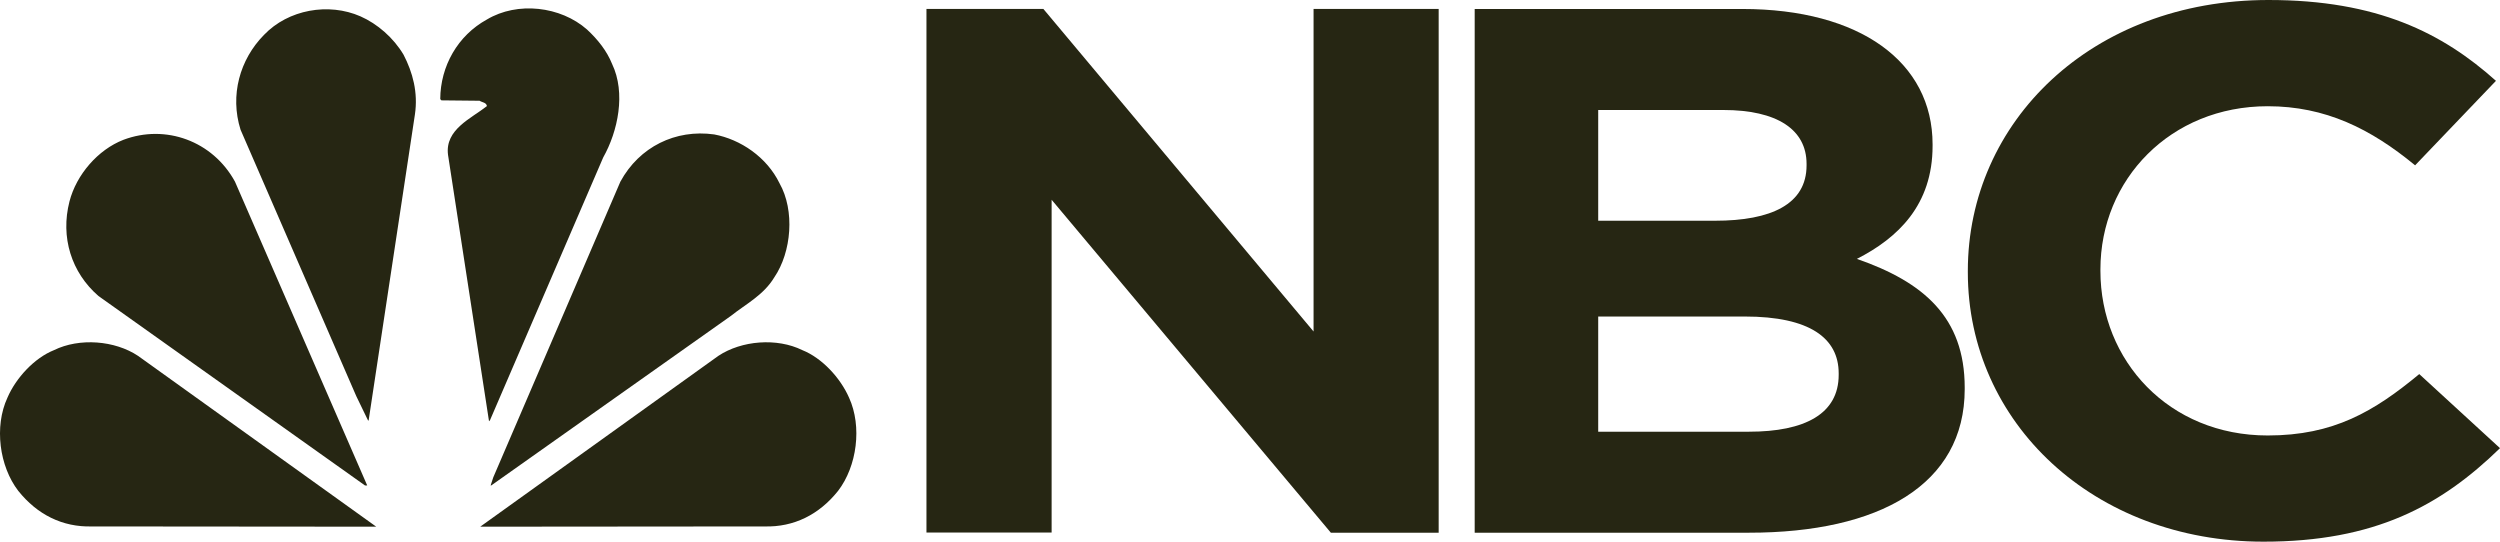 <?xml version="1.0" encoding="UTF-8"?> <svg xmlns="http://www.w3.org/2000/svg" xmlns:xlink="http://www.w3.org/1999/xlink" width="120px" height="26px" viewBox="0 0 120 26" version="1.1"><title>nbc</title><g id="Symbols" stroke="none" stroke-width="1" fill="none" fill-rule="evenodd"><g id="As-Seen-On" transform="translate(-471, -60)" fill="#262613" fill-rule="nonzero"><g id="nbc" transform="translate(471, 60)"><path d="M83.632,0.431 C89.285,0.431 92.764,2.981 92.764,6.931 L92.764,7.004 C92.764,9.84 91.104,11.42 89.13,12.427 C92.33,13.538 94.306,15.227 94.306,18.605 L94.306,18.677 C94.306,23.274 90.194,25.57 83.947,25.57 L70.785,25.57 L70.785,0.431 L83.632,0.431 Z M83.752,15.193 L76.714,15.193 L76.714,20.722 L83.947,20.722 C86.638,20.722 88.257,19.863 88.257,17.993 L88.257,17.921 C88.257,16.234 86.872,15.193 83.752,15.193 Z M82.722,5.28 L76.714,5.28 L76.714,10.595 L82.327,10.595 C85.014,10.595 86.715,9.804 86.715,7.937 L86.715,7.866 C86.715,6.213 85.291,5.28 82.722,5.28 Z" id="Combined-Shape"></path><path d="M108.649,0 C100.507,0 94.456,5.707 94.456,12.927 L94.456,12.997 C94.456,20.146 100.387,26 108.886,26 C114.109,26 117.234,24.419 119.806,22.12 L115.925,18.064 C113.794,19.822 111.619,20.901 108.849,20.901 C104.18,20.901 100.82,17.382 100.82,13.069 L100.82,12.997 C100.82,8.688 104.104,5.097 108.849,5.097 C112.012,5.097 113.953,6.246 116.125,8.044 L120,4.488 C117.154,1.72 113.989,0 108.649,0" id="path112" transform="translate(107.228, 13) scale(-1, 1) rotate(-180) translate(-107.228, -13) "></path><polygon id="path114" transform="translate(56.763, 13) scale(-1, 1) rotate(-180) translate(-56.763, -13) " points="50.478 7.217 50.478 16.411 63.881 0.43 69.056 0.43 69.056 25.571 63.051 25.571 63.051 10.088 50.082 25.571 44.47 25.571 44.47 5.93 44.47 2.837 44.47 0.439 50.478 0.439 50.478 3.419"></polygon><path d="M38.511,16.806 C39.454,17.182 40.337,18.136 40.755,19.089 C41.387,20.474 41.136,22.38 40.227,23.563 C39.323,24.696 38.113,25.309 36.693,25.269 L23.051,25.281 L34.479,17.083 C35.599,16.34 37.293,16.206 38.511,16.806 Z M34.279,6.452 C35.545,6.69 36.803,7.538 37.415,8.793 C38.161,10.107 37.995,12.094 37.166,13.313 C36.648,14.171 35.795,14.596 35.086,15.161 L23.579,23.301 L23.55,23.301 L23.677,22.913 L29.778,8.72 C30.689,7.044 32.431,6.194 34.279,6.452 Z M28.177,1.417 C28.692,1.893 29.13,2.445 29.38,3.069 C30.048,4.466 29.662,6.3 28.954,7.557 L23.521,20.167 L23.473,20.221 L21.505,7.432 C21.349,6.209 22.628,5.684 23.373,5.092 C23.34,4.911 23.142,4.919 23.019,4.836 L21.186,4.817 L21.132,4.756 C21.14,3.173 21.972,1.704 23.373,0.935 C24.838,0.06 26.906,0.297 28.177,1.417 Z M2.593,16.806 C3.814,16.206 5.513,16.34 6.628,17.083 L18.059,25.281 L4.413,25.269 C2.994,25.309 1.784,24.696 0.878,23.563 C-0.033,22.38 -0.284,20.474 0.357,19.089 C0.767,18.136 1.652,17.182 2.593,16.806 Z M11.279,8.72 L17.626,23.302 L17.52,23.302 L4.725,14.207 C3.423,13.079 2.895,11.383 3.335,9.669 C3.667,8.384 4.7,7.186 5.925,6.711 C7.938,5.951 10.206,6.757 11.279,8.72 Z M17.303,0.785 C18.116,1.144 18.886,1.811 19.371,2.627 C19.81,3.474 20.074,4.439 19.915,5.501 L17.7,20.143 C17.708,20.168 17.692,20.184 17.67,20.19 L17.101,19.014 L11.546,6.225 C11.027,4.575 11.51,2.856 12.669,1.678 C13.839,0.451 15.777,0.115 17.303,0.785 Z" id="Combined-Shape"></path></g></g></g></svg> 